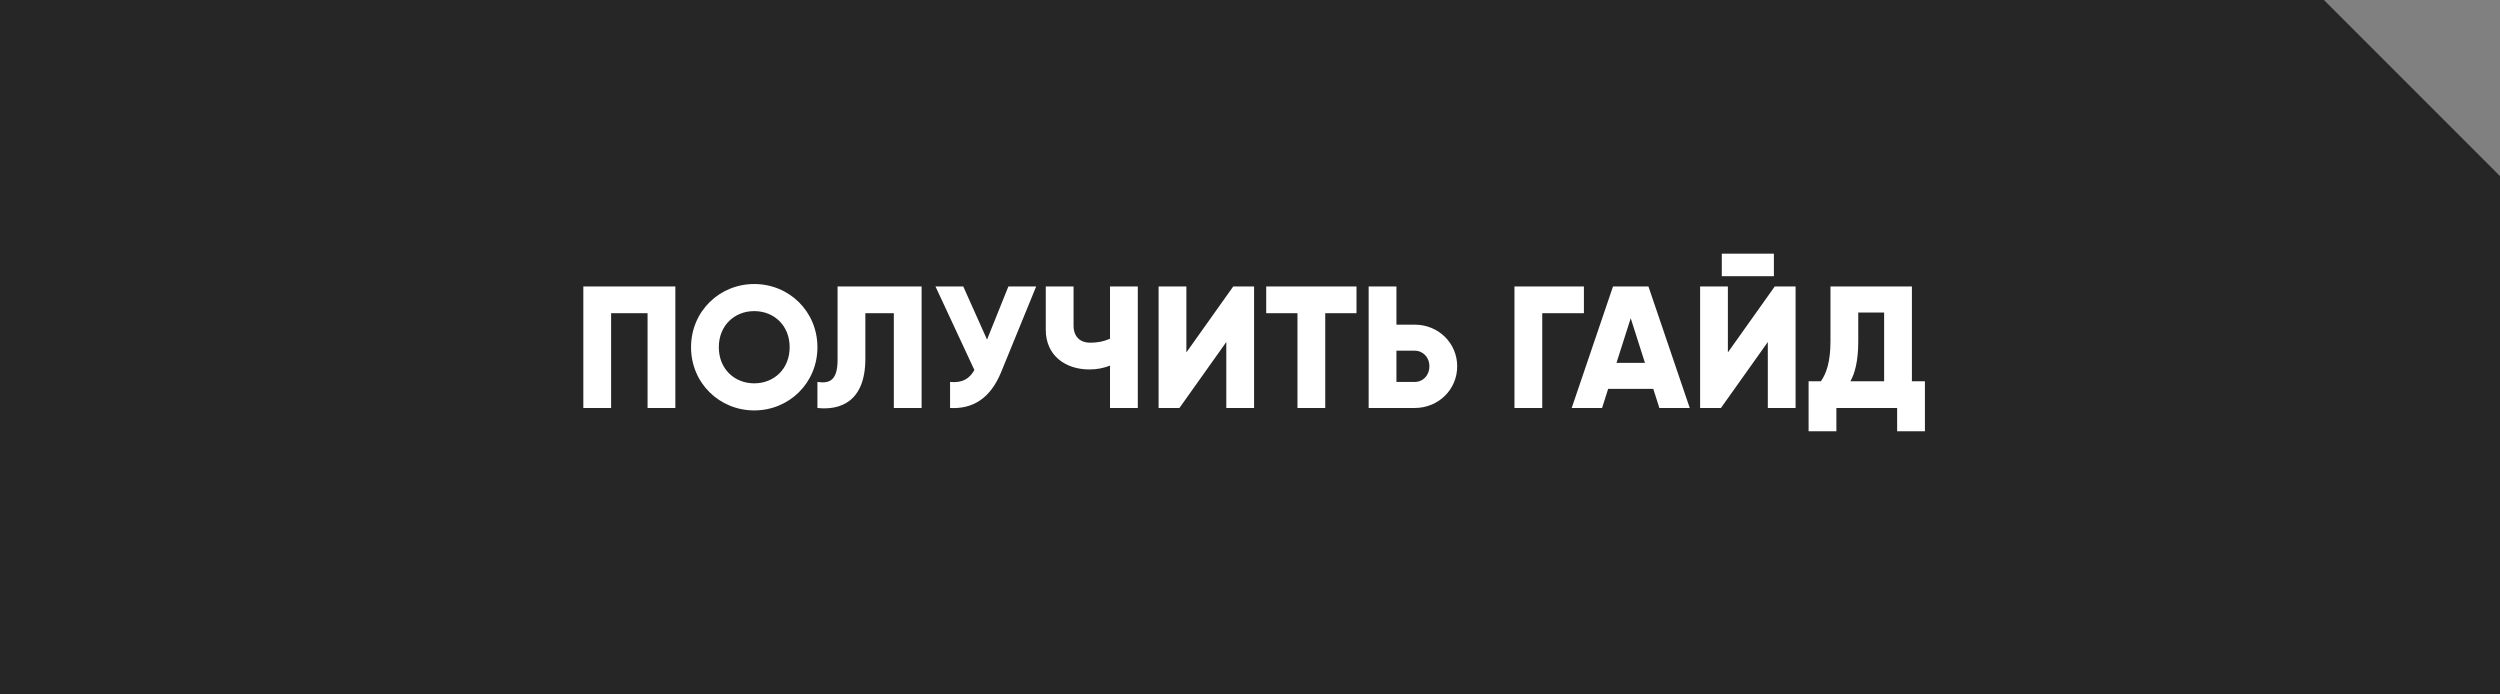 <?xml version="1.0" encoding="UTF-8"?> <svg xmlns="http://www.w3.org/2000/svg" width="288" height="80" viewBox="0 0 288 80" fill="none"><rect x="0" y="0" width="288" height="80" fill="#808080" stroke="none"/> <path fill-rule="evenodd" clip-rule="evenodd" d="M267.715 0H0V80H288V40V20.284L267.715 0Z" fill="#262626"></path> <path d="M77.8 33V47H74.6V36.08H70.4V47H67.2V33H77.8ZM86.888 47.28C82.868 47.28 79.608 44.12 79.608 40C79.608 35.88 82.868 32.72 86.888 32.72C90.908 32.72 94.168 35.88 94.168 40C94.168 44.12 90.908 47.28 86.888 47.28ZM86.888 44.16C89.168 44.16 90.968 42.5 90.968 40C90.968 37.5 89.168 35.84 86.888 35.84C84.608 35.84 82.808 37.5 82.808 40C82.808 42.5 84.608 44.16 86.888 44.16ZM94.169 47V44C95.609 44.22 96.489 43.78 96.489 41.44V33H106.169V47H102.969V36.08H99.689V41.32C99.689 46.32 96.749 47.28 94.169 47ZM116.167 33H119.367L115.327 42.88C114.087 45.9 112.067 47.14 109.447 47V44C110.907 44.14 111.707 43.6 112.247 42.62L107.767 33H110.967L113.707 39.12L116.167 33ZM127.874 33H131.074V47H127.874V42.12C127.094 42.42 126.334 42.56 125.494 42.56C122.714 42.56 120.474 40.94 120.474 38V33H123.674V37.52C123.674 38.82 124.474 39.48 125.574 39.48C126.434 39.48 127.154 39.34 127.874 39.02V33ZM141.27 47V39.4L135.87 47H133.47V33H136.67V40.6L142.07 33H144.47V47H141.27ZM156.268 33V36.08H152.668V47H149.468V36.08H145.868V33H156.268ZM162.969 37.4C165.729 37.4 167.869 39.54 167.869 42.2C167.869 44.86 165.729 47 162.969 47H157.669V33H160.869V37.4H162.969ZM162.969 44C163.949 44 164.669 43.22 164.669 42.2C164.669 41.18 163.949 40.4 162.969 40.4H160.869V44H162.969ZM182.466 33V36.08H177.666V47H174.466V33H182.466ZM191.159 47L190.459 44.8H185.259L184.559 47H181.059L185.819 33H189.899L194.659 47H191.159ZM186.219 41.8H189.499L187.859 36.66L186.219 41.8ZM198.352 31.82V29.22H204.352V31.82H198.352ZM203.652 47V39.4L198.252 47H195.852V33H199.052V40.6L204.452 33H206.852V47H203.652ZM220.251 43.92H221.751V49.68H218.551V47H211.551V49.68H208.351V43.92H209.771C210.411 43 210.871 41.66 210.871 39.28V33H220.251V43.92ZM213.171 43.92H217.051V36H214.071V39.32C214.071 41.62 213.671 43.02 213.171 43.92Z" fill="white"></path> </svg> 